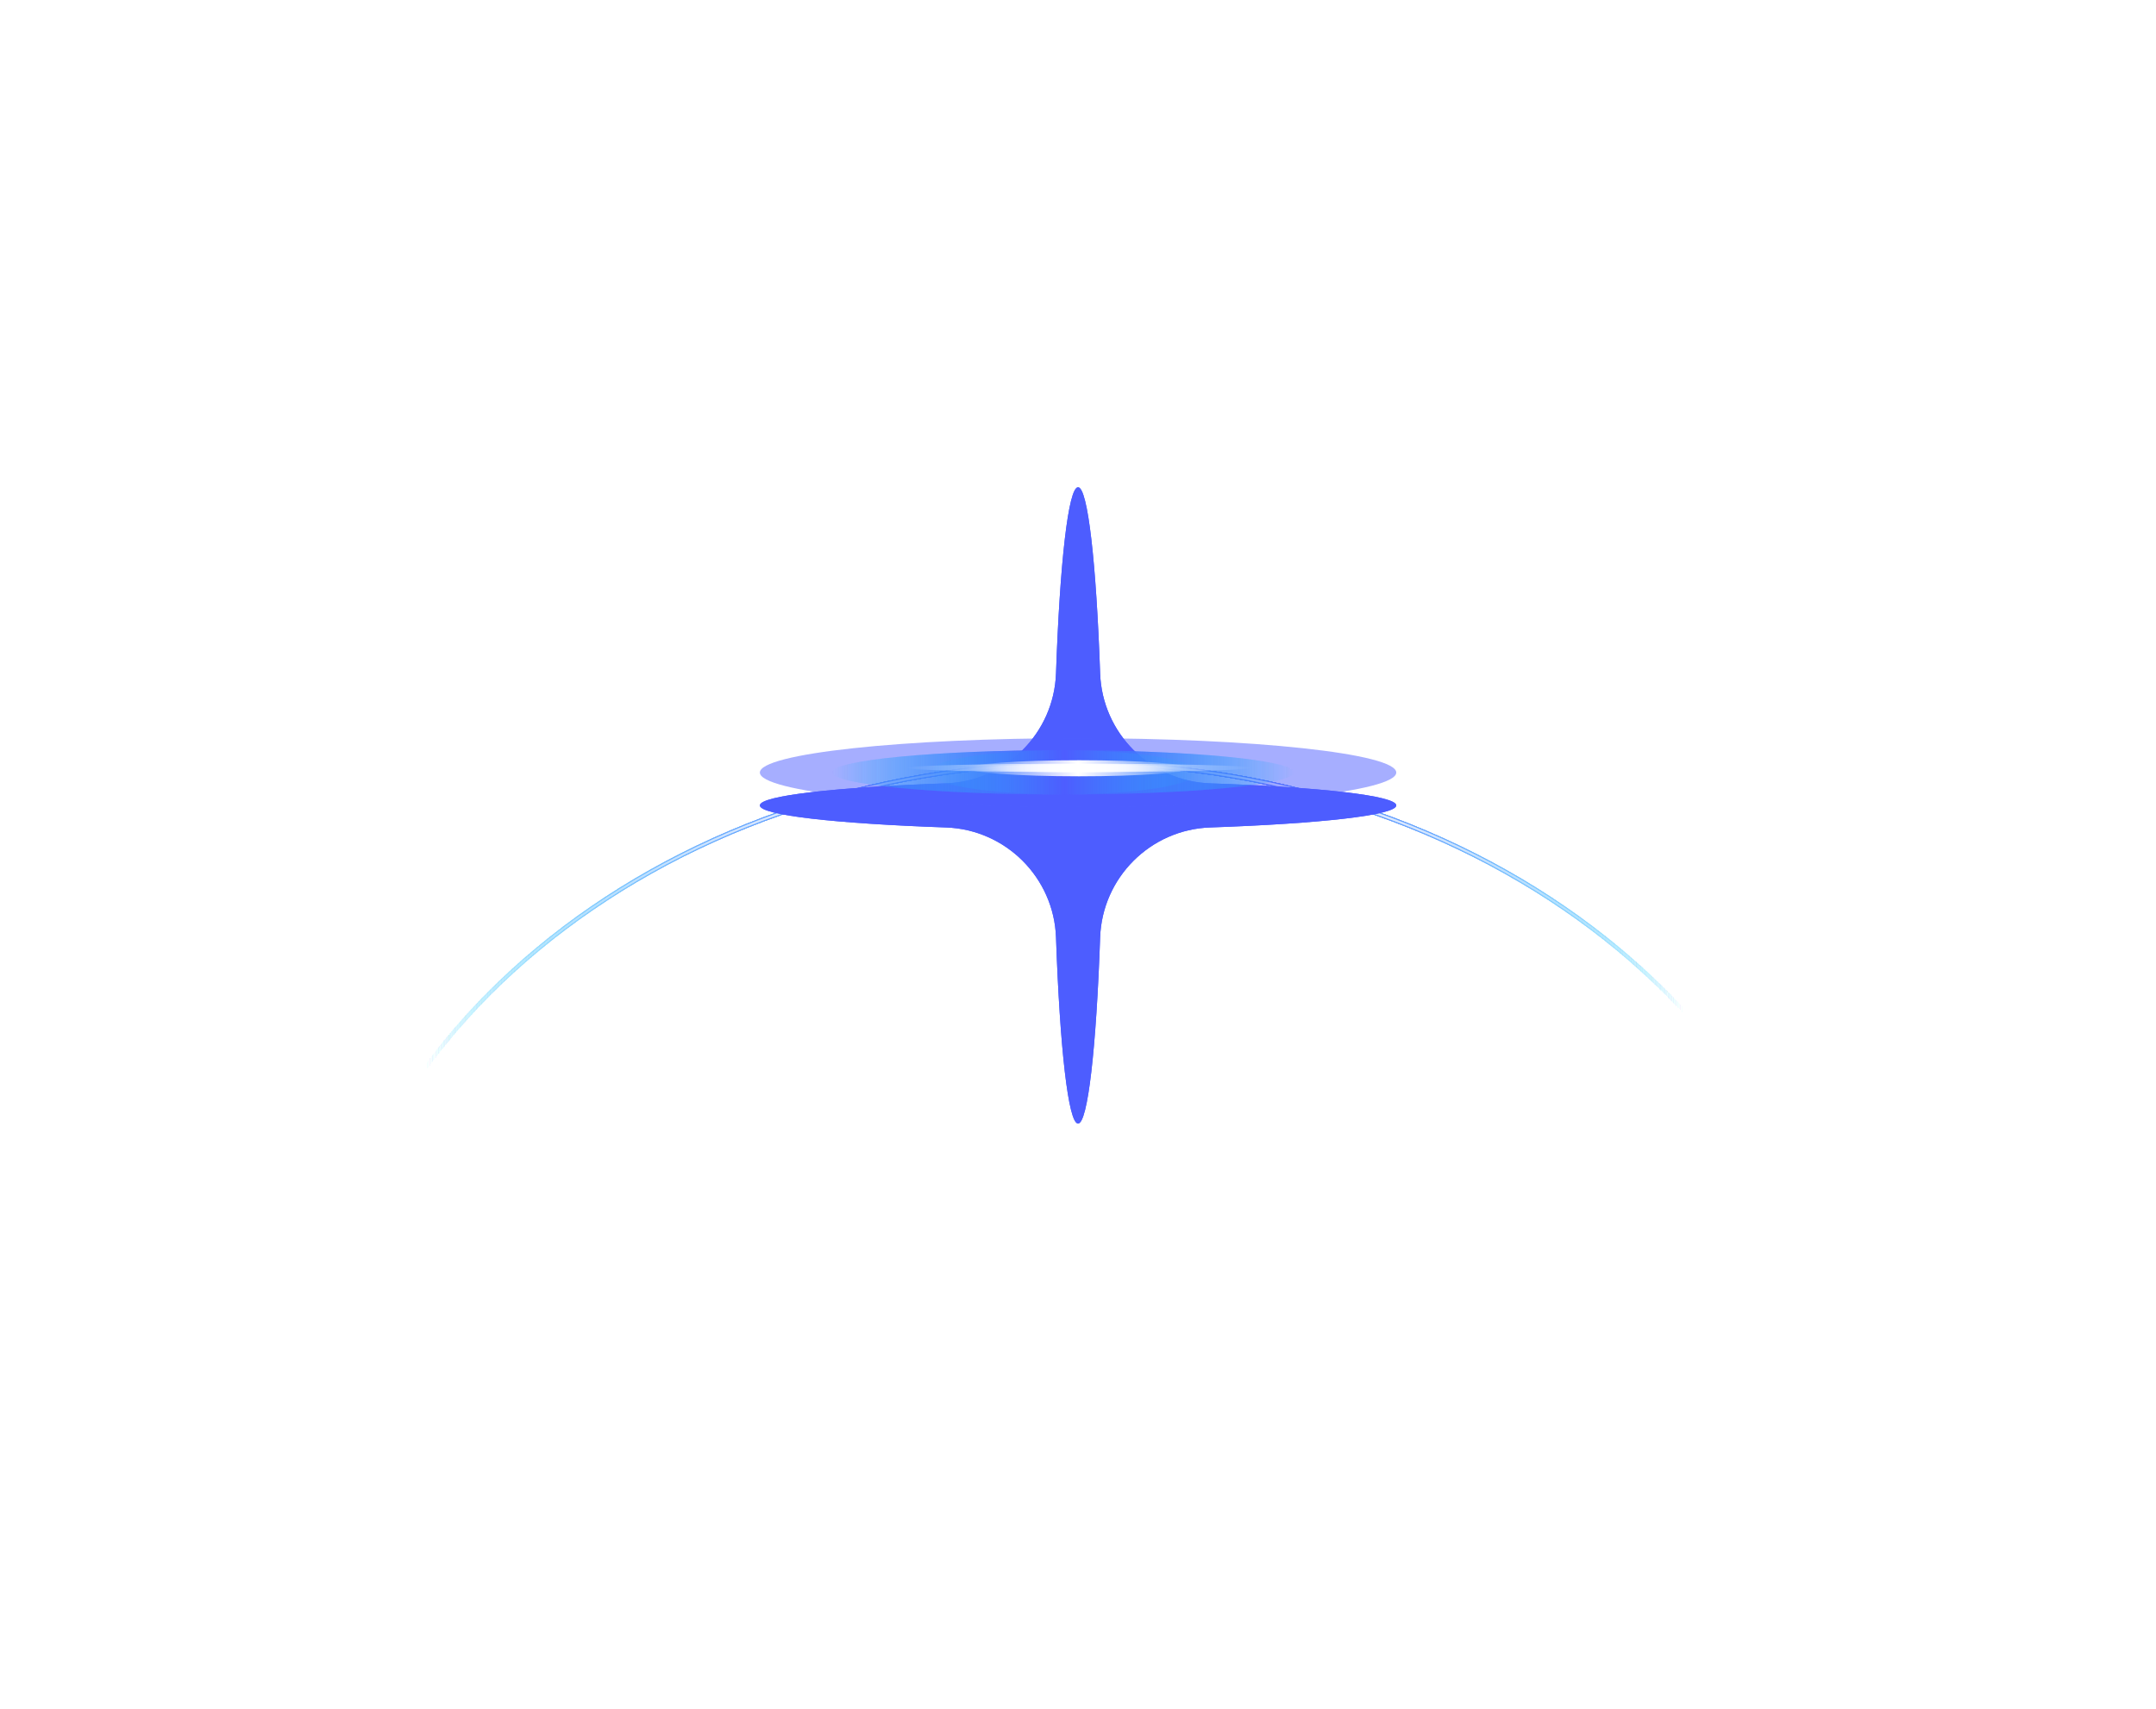 <svg width="1544" height="1224" viewBox="0 0 1544 1224" fill="none" xmlns="http://www.w3.org/2000/svg">
<g filter="url(#filter0_f_1185_14978)">
<g filter="url(#filter1_f_1185_14978)">
<path d="M1319.09 1001C1319.09 750.088 1074.17 546.685 772.047 546.685C469.921 546.685 225 750.088 225 1001" stroke="url(#paint0_linear_1185_14978)" stroke-width="2.875"/>
</g>
<g filter="url(#filter2_f_1185_14978)">
<path d="M1319.09 1001C1319.09 750.088 1074.17 546.685 772.047 546.685C469.921 546.685 225 750.088 225 1001" stroke="url(#paint1_linear_1185_14978)" stroke-width="2.875"/>
</g>
</g>
<g filter="url(#filter3_f_1185_14978)">
<g filter="url(#filter4_f_1185_14978)">
<path d="M1319.09 1001C1319.09 750.088 1074.17 546.685 772.047 546.685C469.921 546.685 225 750.088 225 1001" stroke="url(#paint2_linear_1185_14978)" stroke-width="2.875"/>
</g>
<g filter="url(#filter5_f_1185_14978)">
<path d="M1319.09 1001C1319.09 750.088 1074.17 546.685 772.047 546.685C469.921 546.685 225 750.088 225 1001" stroke="url(#paint3_linear_1185_14978)" stroke-width="2.875"/>
</g>
</g>
<g filter="url(#filter6_f_1185_14978)">
<g filter="url(#filter7_f_1185_14978)">
<path d="M1319.09 1001C1319.09 750.088 1074.17 546.685 772.047 546.685C469.921 546.685 225 750.088 225 1001" stroke="url(#paint4_linear_1185_14978)" stroke-width="2.875"/>
</g>
<g filter="url(#filter8_f_1185_14978)">
<path d="M1319.09 1001C1319.09 750.088 1074.17 546.685 772.047 546.685C469.921 546.685 225 750.088 225 1001" stroke="url(#paint5_linear_1185_14978)" stroke-width="2.875"/>
</g>
</g>
<g filter="url(#filter9_f_1185_14978)">
<path d="M1319.09 1001C1319.09 750.088 1074.17 546.685 772.047 546.685C469.921 546.685 225 750.088 225 1001" stroke="url(#paint6_linear_1185_14978)" stroke-width="2.875"/>
</g>
<g filter="url(#filter10_f_1185_14978)">
<path d="M1319.09 1001C1319.09 750.088 1074.17 546.685 772.047 546.685C469.921 546.685 225 750.088 225 1001" stroke="url(#paint7_linear_1185_14978)" stroke-width="2.875"/>
</g>
<path d="M1319.09 1001C1319.09 750.088 1074.17 546.685 772.047 546.685C469.921 546.685 225 750.088 225 1001" stroke="url(#paint8_linear_1185_14978)" stroke-width="2.875"/>
<g filter="url(#filter11_f_1185_14978)">
<path d="M1319.09 1001C1319.09 750.088 1074.17 546.685 772.047 546.685C469.921 546.685 225 750.088 225 1001" stroke="url(#paint9_linear_1185_14978)" stroke-width="1.438"/>
</g>
<g filter="url(#filter12_f_1185_14978)">
<path d="M1319.09 1001C1319.09 750.088 1074.17 546.685 772.047 546.685C469.921 546.685 225 750.088 225 1001" stroke="url(#paint10_linear_1185_14978)" stroke-width="1.438"/>
</g>
<g filter="url(#filter13_f_1185_14978)">
<path fill-rule="evenodd" clip-rule="evenodd" d="M866.612 561.075C823.837 559.587 789.337 525.087 787.849 482.312C785.112 403.658 779.066 349 772.047 349C765.029 349 758.983 403.658 756.246 482.312C754.758 525.087 720.258 559.587 677.483 561.075C598.829 563.812 544.171 569.858 544.171 576.877C544.171 583.895 598.829 589.941 677.483 592.678C720.258 594.166 754.758 628.666 756.246 671.441C758.983 750.095 765.029 804.753 772.047 804.753C779.066 804.753 785.112 750.095 787.849 671.441C789.337 628.666 823.837 594.166 866.612 592.678C945.266 589.941 999.924 583.895 999.924 576.877C999.924 569.858 945.266 563.812 866.612 561.075Z" fill="#4D5DFF"/>
</g>
<g filter="url(#filter14_f_1185_14978)">
<path fill-rule="evenodd" clip-rule="evenodd" d="M866.612 561.075C823.837 559.587 789.337 525.087 787.849 482.312C785.112 403.658 779.066 349 772.047 349C765.029 349 758.983 403.658 756.246 482.312C754.758 525.087 720.258 559.587 677.483 561.075C598.829 563.812 544.171 569.858 544.171 576.877C544.171 583.895 598.829 589.941 677.483 592.678C720.258 594.166 754.758 628.666 756.246 671.441C758.983 750.095 765.029 804.753 772.047 804.753C779.066 804.753 785.112 750.095 787.849 671.441C789.337 628.666 823.837 594.166 866.612 592.678C945.266 589.941 999.924 583.895 999.924 576.877C999.924 569.858 945.266 563.812 866.612 561.075Z" fill="#4D5DFF"/>
</g>
<g opacity="0.5" filter="url(#filter15_f_1185_14978)">
<path d="M999.924 553.346C999.924 566.95 897.9 577.979 772.047 577.979C646.195 577.979 544.171 566.95 544.171 553.346C544.171 539.742 646.195 528.713 772.047 528.713C897.9 528.713 999.924 539.742 999.924 553.346Z" fill="#4D5DFF"/>
</g>
<g filter="url(#filter16_f_1185_14978)">
<path d="M926.601 553.191C926.601 561.946 852.577 569.043 761.264 569.043C669.952 569.043 595.928 561.946 595.928 553.191C595.928 544.437 669.952 537.339 761.264 537.339C852.577 537.339 926.601 544.437 926.601 553.191Z" fill="url(#paint11_linear_1185_14978)"/>
</g>
<g filter="url(#filter17_f_1185_14978)">
<path d="M926.601 553.191C926.601 561.946 852.577 569.043 761.264 569.043C669.952 569.043 595.928 561.946 595.928 553.191C595.928 544.437 669.952 537.339 761.264 537.339C852.577 537.339 926.601 544.437 926.601 553.191Z" fill="url(#paint12_linear_1185_14978)"/>
</g>
<g filter="url(#filter18_f_1185_14978)">
<path d="M857.591 553.191C857.591 561.946 814.464 569.043 761.264 569.043C708.065 569.043 664.938 561.946 664.938 553.191C664.938 544.437 708.065 537.339 761.264 537.339C814.464 537.339 857.591 544.437 857.591 553.191Z" fill="url(#paint13_linear_1185_14978)"/>
</g>
<g filter="url(#filter19_f_1185_14978)">
<ellipse cx="772.547" cy="550" rx="123" ry="3" fill="url(#paint14_linear_1185_14978)"/>
</g>
<g filter="url(#filter20_f_1185_14978)">
<ellipse cx="772.766" cy="550.279" rx="79.074" ry="5.751" fill="url(#paint15_linear_1185_14978)"/>
</g>
<g filter="url(#filter21_f_1185_14978)">
<ellipse cx="772.766" cy="550.279" rx="67.995" ry="2.875" fill="url(#paint16_linear_1185_14978)"/>
</g>
<defs>
<filter id="filter0_f_1185_14978" x="0.718" y="322.403" width="1542.66" height="901.442" filterUnits="userSpaceOnUse" color-interpolation-filters="sRGB">
<feFlood flood-opacity="0" result="BackgroundImageFix"/>
<feBlend mode="normal" in="SourceGraphic" in2="BackgroundImageFix" result="shape"/>
<feGaussianBlur stdDeviation="111.422" result="effect1_foregroundBlur_1185_14978"/>
</filter>
<filter id="filter1_f_1185_14978" x="189.058" y="510.742" width="1165.98" height="524.763" filterUnits="userSpaceOnUse" color-interpolation-filters="sRGB">
<feFlood flood-opacity="0" result="BackgroundImageFix"/>
<feBlend mode="normal" in="SourceGraphic" in2="BackgroundImageFix" result="shape"/>
<feGaussianBlur stdDeviation="17.253" result="effect1_foregroundBlur_1185_14978"/>
</filter>
<filter id="filter2_f_1185_14978" x="203.435" y="525.119" width="1137.23" height="496.009" filterUnits="userSpaceOnUse" color-interpolation-filters="sRGB">
<feFlood flood-opacity="0" result="BackgroundImageFix"/>
<feBlend mode="normal" in="SourceGraphic" in2="BackgroundImageFix" result="shape"/>
<feGaussianBlur stdDeviation="10.064" result="effect1_foregroundBlur_1185_14978"/>
</filter>
<filter id="filter3_f_1185_14978" x="7.906" y="329.591" width="1528.28" height="887.065" filterUnits="userSpaceOnUse" color-interpolation-filters="sRGB">
<feFlood flood-opacity="0" result="BackgroundImageFix"/>
<feBlend mode="normal" in="SourceGraphic" in2="BackgroundImageFix" result="shape"/>
<feGaussianBlur stdDeviation="107.828" result="effect1_foregroundBlur_1185_14978"/>
</filter>
<filter id="filter4_f_1185_14978" x="189.058" y="510.742" width="1165.98" height="524.763" filterUnits="userSpaceOnUse" color-interpolation-filters="sRGB">
<feFlood flood-opacity="0" result="BackgroundImageFix"/>
<feBlend mode="normal" in="SourceGraphic" in2="BackgroundImageFix" result="shape"/>
<feGaussianBlur stdDeviation="17.253" result="effect1_foregroundBlur_1185_14978"/>
</filter>
<filter id="filter5_f_1185_14978" x="203.435" y="525.119" width="1137.23" height="496.009" filterUnits="userSpaceOnUse" color-interpolation-filters="sRGB">
<feFlood flood-opacity="0" result="BackgroundImageFix"/>
<feBlend mode="normal" in="SourceGraphic" in2="BackgroundImageFix" result="shape"/>
<feGaussianBlur stdDeviation="10.064" result="effect1_foregroundBlur_1185_14978"/>
</filter>
<filter id="filter6_f_1185_14978" x="74.041" y="395.726" width="1396.01" height="754.796" filterUnits="userSpaceOnUse" color-interpolation-filters="sRGB">
<feFlood flood-opacity="0" result="BackgroundImageFix"/>
<feBlend mode="normal" in="SourceGraphic" in2="BackgroundImageFix" result="shape"/>
<feGaussianBlur stdDeviation="74.761" result="effect1_foregroundBlur_1185_14978"/>
</filter>
<filter id="filter7_f_1185_14978" x="189.058" y="510.742" width="1165.98" height="524.763" filterUnits="userSpaceOnUse" color-interpolation-filters="sRGB">
<feFlood flood-opacity="0" result="BackgroundImageFix"/>
<feBlend mode="normal" in="SourceGraphic" in2="BackgroundImageFix" result="shape"/>
<feGaussianBlur stdDeviation="17.253" result="effect1_foregroundBlur_1185_14978"/>
</filter>
<filter id="filter8_f_1185_14978" x="203.435" y="525.119" width="1137.23" height="496.009" filterUnits="userSpaceOnUse" color-interpolation-filters="sRGB">
<feFlood flood-opacity="0" result="BackgroundImageFix"/>
<feBlend mode="normal" in="SourceGraphic" in2="BackgroundImageFix" result="shape"/>
<feGaussianBlur stdDeviation="10.064" result="effect1_foregroundBlur_1185_14978"/>
</filter>
<filter id="filter9_f_1185_14978" x="189.058" y="510.742" width="1165.98" height="524.763" filterUnits="userSpaceOnUse" color-interpolation-filters="sRGB">
<feFlood flood-opacity="0" result="BackgroundImageFix"/>
<feBlend mode="normal" in="SourceGraphic" in2="BackgroundImageFix" result="shape"/>
<feGaussianBlur stdDeviation="17.253" result="effect1_foregroundBlur_1185_14978"/>
</filter>
<filter id="filter10_f_1185_14978" x="203.435" y="525.119" width="1137.23" height="496.009" filterUnits="userSpaceOnUse" color-interpolation-filters="sRGB">
<feFlood flood-opacity="0" result="BackgroundImageFix"/>
<feBlend mode="normal" in="SourceGraphic" in2="BackgroundImageFix" result="shape"/>
<feGaussianBlur stdDeviation="10.064" result="effect1_foregroundBlur_1185_14978"/>
</filter>
<filter id="filter11_f_1185_14978" x="209.904" y="531.589" width="1124.29" height="483.788" filterUnits="userSpaceOnUse" color-interpolation-filters="sRGB">
<feFlood flood-opacity="0" result="BackgroundImageFix"/>
<feBlend mode="normal" in="SourceGraphic" in2="BackgroundImageFix" result="shape"/>
<feGaussianBlur stdDeviation="7.189" result="effect1_foregroundBlur_1185_14978"/>
</filter>
<filter id="filter12_f_1185_14978" x="218.53" y="540.215" width="1107.03" height="466.536" filterUnits="userSpaceOnUse" color-interpolation-filters="sRGB">
<feFlood flood-opacity="0" result="BackgroundImageFix"/>
<feBlend mode="normal" in="SourceGraphic" in2="BackgroundImageFix" result="shape"/>
<feGaussianBlur stdDeviation="2.875" result="effect1_foregroundBlur_1185_14978"/>
</filter>
<filter id="filter13_f_1185_14978" x="195.858" y="0.687" width="1152.38" height="1152.38" filterUnits="userSpaceOnUse" color-interpolation-filters="sRGB">
<feFlood flood-opacity="0" result="BackgroundImageFix"/>
<feBlend mode="normal" in="SourceGraphic" in2="BackgroundImageFix" result="shape"/>
<feGaussianBlur stdDeviation="174.157" result="effect1_foregroundBlur_1185_14978"/>
</filter>
<filter id="filter14_f_1185_14978" x="368.383" y="173.212" width="807.33" height="807.33" filterUnits="userSpaceOnUse" color-interpolation-filters="sRGB">
<feFlood flood-opacity="0" result="BackgroundImageFix"/>
<feBlend mode="normal" in="SourceGraphic" in2="BackgroundImageFix" result="shape"/>
<feGaussianBlur stdDeviation="87.894" result="effect1_foregroundBlur_1185_14978"/>
</filter>
<filter id="filter15_f_1185_14978" x="443.531" y="428.074" width="657.032" height="250.545" filterUnits="userSpaceOnUse" color-interpolation-filters="sRGB">
<feFlood flood-opacity="0" result="BackgroundImageFix"/>
<feBlend mode="normal" in="SourceGraphic" in2="BackgroundImageFix" result="shape"/>
<feGaussianBlur stdDeviation="50.32" result="effect1_foregroundBlur_1185_14978"/>
</filter>
<filter id="filter16_f_1185_14978" x="524.043" y="465.454" width="474.443" height="175.475" filterUnits="userSpaceOnUse" color-interpolation-filters="sRGB">
<feFlood flood-opacity="0" result="BackgroundImageFix"/>
<feBlend mode="normal" in="SourceGraphic" in2="BackgroundImageFix" result="shape"/>
<feGaussianBlur stdDeviation="35.943" result="effect1_foregroundBlur_1185_14978"/>
</filter>
<filter id="filter17_f_1185_14978" x="567.174" y="508.585" width="388.181" height="89.212" filterUnits="userSpaceOnUse" color-interpolation-filters="sRGB">
<feFlood flood-opacity="0" result="BackgroundImageFix"/>
<feBlend mode="normal" in="SourceGraphic" in2="BackgroundImageFix" result="shape"/>
<feGaussianBlur stdDeviation="14.377" result="effect1_foregroundBlur_1185_14978"/>
</filter>
<filter id="filter18_f_1185_14978" x="649.123" y="521.525" width="224.282" height="63.334" filterUnits="userSpaceOnUse" color-interpolation-filters="sRGB">
<feFlood flood-opacity="0" result="BackgroundImageFix"/>
<feBlend mode="normal" in="SourceGraphic" in2="BackgroundImageFix" result="shape"/>
<feGaussianBlur stdDeviation="7.907" result="effect1_foregroundBlur_1185_14978"/>
</filter>
<filter id="filter19_f_1185_14978" x="641.103" y="538.556" width="262.888" height="22.888" filterUnits="userSpaceOnUse" color-interpolation-filters="sRGB">
<feFlood flood-opacity="0" result="BackgroundImageFix"/>
<feBlend mode="normal" in="SourceGraphic" in2="BackgroundImageFix" result="shape"/>
<feGaussianBlur stdDeviation="4.222" result="effect1_foregroundBlur_1185_14978"/>
</filter>
<filter id="filter20_f_1185_14978" x="684.108" y="534.944" width="177.317" height="30.671" filterUnits="userSpaceOnUse" color-interpolation-filters="sRGB">
<feFlood flood-opacity="0" result="BackgroundImageFix"/>
<feBlend mode="normal" in="SourceGraphic" in2="BackgroundImageFix" result="shape"/>
<feGaussianBlur stdDeviation="4.792" result="effect1_foregroundBlur_1185_14978"/>
</filter>
<filter id="filter21_f_1185_14978" x="695.186" y="537.819" width="155.16" height="24.92" filterUnits="userSpaceOnUse" color-interpolation-filters="sRGB">
<feFlood flood-opacity="0" result="BackgroundImageFix"/>
<feBlend mode="normal" in="SourceGraphic" in2="BackgroundImageFix" result="shape"/>
<feGaussianBlur stdDeviation="4.792" result="effect1_foregroundBlur_1185_14978"/>
</filter>
<linearGradient id="paint0_linear_1185_14978" x1="306.23" y1="622.164" x2="1206.95" y2="631.509" gradientUnits="userSpaceOnUse">
<stop stop-color="#7FE6FE" stop-opacity="0"/>
<stop offset="0.547" stop-color="#4D5DFF"/>
<stop offset="1" stop-color="#7FE6FE" stop-opacity="0"/>
</linearGradient>
<linearGradient id="paint1_linear_1185_14978" x1="306.23" y1="622.164" x2="1206.95" y2="631.509" gradientUnits="userSpaceOnUse">
<stop stop-color="#7FE6FE" stop-opacity="0"/>
<stop offset="0.547" stop-color="#4D5DFF"/>
<stop offset="1" stop-color="#7FE6FE" stop-opacity="0"/>
</linearGradient>
<linearGradient id="paint2_linear_1185_14978" x1="306.23" y1="622.164" x2="1206.95" y2="631.509" gradientUnits="userSpaceOnUse">
<stop stop-color="#7FE6FE" stop-opacity="0"/>
<stop offset="0.547" stop-color="#4D5DFF"/>
<stop offset="1" stop-color="#7FE6FE" stop-opacity="0"/>
</linearGradient>
<linearGradient id="paint3_linear_1185_14978" x1="306.23" y1="622.164" x2="1206.95" y2="631.509" gradientUnits="userSpaceOnUse">
<stop stop-color="#7FE6FE" stop-opacity="0"/>
<stop offset="0.547" stop-color="#4D5DFF"/>
<stop offset="1" stop-color="#7FE6FE" stop-opacity="0"/>
</linearGradient>
<linearGradient id="paint4_linear_1185_14978" x1="306.23" y1="622.164" x2="1206.95" y2="631.509" gradientUnits="userSpaceOnUse">
<stop stop-color="#7FE6FE" stop-opacity="0"/>
<stop offset="0.547" stop-color="#4D5DFF"/>
<stop offset="1" stop-color="#7FE6FE" stop-opacity="0"/>
</linearGradient>
<linearGradient id="paint5_linear_1185_14978" x1="306.23" y1="622.164" x2="1206.95" y2="631.509" gradientUnits="userSpaceOnUse">
<stop stop-color="#7FE6FE" stop-opacity="0"/>
<stop offset="0.547" stop-color="#4D5DFF"/>
<stop offset="1" stop-color="#7FE6FE" stop-opacity="0"/>
</linearGradient>
<linearGradient id="paint6_linear_1185_14978" x1="306.23" y1="622.164" x2="1206.95" y2="631.509" gradientUnits="userSpaceOnUse">
<stop stop-color="#7FE6FE" stop-opacity="0"/>
<stop offset="0.547" stop-color="#4D5DFF"/>
<stop offset="1" stop-color="#7FE6FE" stop-opacity="0"/>
</linearGradient>
<linearGradient id="paint7_linear_1185_14978" x1="306.23" y1="622.164" x2="1206.95" y2="631.509" gradientUnits="userSpaceOnUse">
<stop stop-color="#7FE6FE" stop-opacity="0"/>
<stop offset="0.547" stop-color="#4D5DFF"/>
<stop offset="1" stop-color="#7FE6FE" stop-opacity="0"/>
</linearGradient>
<linearGradient id="paint8_linear_1185_14978" x1="306.23" y1="622.164" x2="1206.95" y2="631.509" gradientUnits="userSpaceOnUse">
<stop stop-color="#7FE6FE" stop-opacity="0"/>
<stop offset="0.547" stop-color="#4D5DFF"/>
<stop offset="1" stop-color="#7FE6FE" stop-opacity="0"/>
</linearGradient>
<linearGradient id="paint9_linear_1185_14978" x1="306.23" y1="622.164" x2="1206.95" y2="631.509" gradientUnits="userSpaceOnUse">
<stop stop-color="white" stop-opacity="0"/>
<stop offset="0.547" stop-color="white"/>
<stop offset="1" stop-color="white" stop-opacity="0"/>
</linearGradient>
<linearGradient id="paint10_linear_1185_14978" x1="306.23" y1="622.164" x2="1206.95" y2="631.509" gradientUnits="userSpaceOnUse">
<stop stop-color="white" stop-opacity="0"/>
<stop offset="0.547" stop-color="white"/>
<stop offset="1" stop-color="white" stop-opacity="0"/>
</linearGradient>
<linearGradient id="paint11_linear_1185_14978" x1="595.928" y1="553.191" x2="926.601" y2="553.191" gradientUnits="userSpaceOnUse">
<stop stop-color="#2AB3F9" stop-opacity="0"/>
<stop offset="0.506" stop-color="#4D5DFF"/>
<stop offset="1" stop-color="#2AB3F9" stop-opacity="0"/>
</linearGradient>
<linearGradient id="paint12_linear_1185_14978" x1="595.928" y1="553.191" x2="926.601" y2="553.191" gradientUnits="userSpaceOnUse">
<stop stop-color="#2AB3F9" stop-opacity="0"/>
<stop offset="0.506" stop-color="#4D5DFF"/>
<stop offset="1" stop-color="#2AB3F9" stop-opacity="0"/>
</linearGradient>
<linearGradient id="paint13_linear_1185_14978" x1="664.938" y1="553.191" x2="857.591" y2="553.191" gradientUnits="userSpaceOnUse">
<stop stop-color="#2AB3F9" stop-opacity="0"/>
<stop offset="0.506" stop-color="#4D5DFF"/>
<stop offset="1" stop-color="#2AB3F9" stop-opacity="0"/>
</linearGradient>
<linearGradient id="paint14_linear_1185_14978" x1="649.547" y1="550" x2="895.547" y2="550" gradientUnits="userSpaceOnUse">
<stop stop-color="white" stop-opacity="0"/>
<stop offset="0.496" stop-color="white"/>
<stop offset="1" stop-color="white" stop-opacity="0"/>
</linearGradient>
<linearGradient id="paint15_linear_1185_14978" x1="693.692" y1="550.279" x2="851.84" y2="550.279" gradientUnits="userSpaceOnUse">
<stop stop-color="white" stop-opacity="0"/>
<stop offset="0.496" stop-color="white"/>
<stop offset="1" stop-color="white" stop-opacity="0"/>
</linearGradient>
<linearGradient id="paint16_linear_1185_14978" x1="704.771" y1="550.279" x2="840.761" y2="550.279" gradientUnits="userSpaceOnUse">
<stop stop-color="white" stop-opacity="0"/>
<stop offset="0.496" stop-color="white"/>
<stop offset="1" stop-color="white" stop-opacity="0"/>
</linearGradient>
</defs>
</svg>

